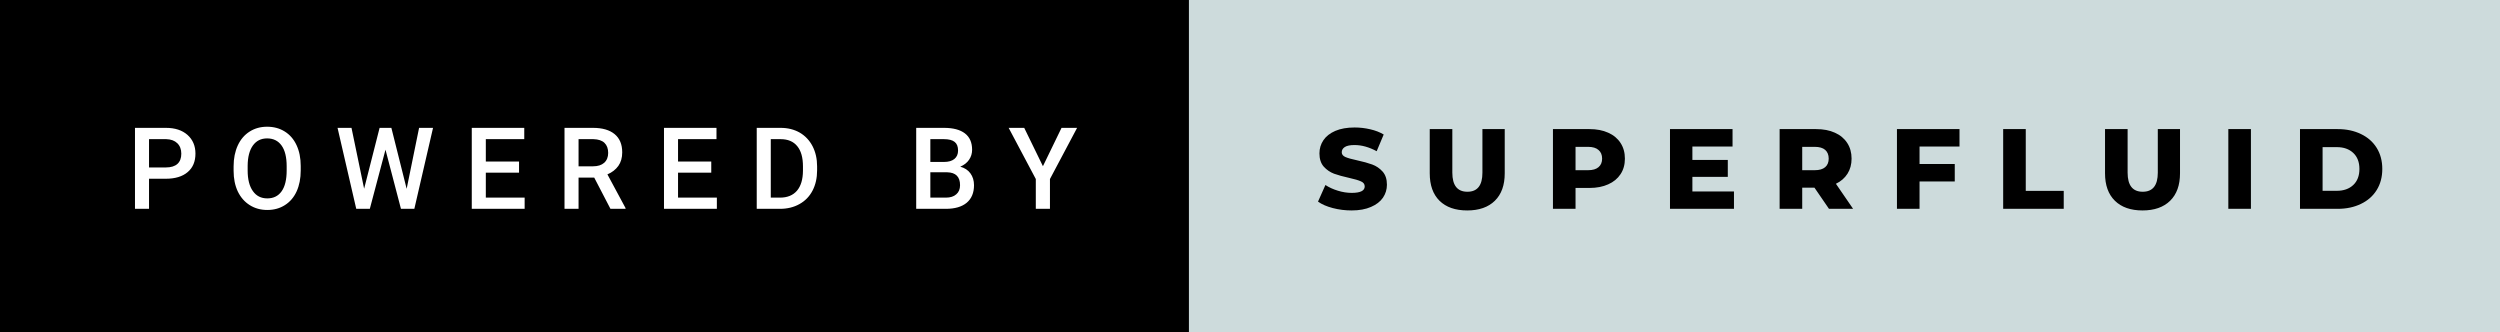 <svg xmlns="http://www.w3.org/2000/svg" width="263.37" height="35" viewBox="0 0 263.37 35"><rect x="0" y="0" width="263.37" height="35" fill="#808080" stroke="none"/><rect class="svg__rect" x="0" y="0" width="127.25" height="35" fill="#000000"/><rect class="svg__rect" x="125.25" y="0" width="138.12" height="35" fill="#CDDBDC"/><path class="svg__text" d="M15.70 22L14.22 22L14.22 13.47L17.48 13.47Q18.91 13.47 19.75 14.21Q20.59 14.96 20.59 16.18L20.59 16.18Q20.59 17.44 19.77 18.13Q18.95 18.83 17.46 18.83L17.46 18.83L15.70 18.83L15.70 22ZM15.70 14.66L15.70 17.64L17.48 17.64Q18.27 17.64 18.69 17.27Q19.10 16.90 19.10 16.19L19.10 16.19Q19.10 15.50 18.68 15.09Q18.26 14.68 17.52 14.66L17.52 14.66L15.70 14.66ZM24.61 18.00L24.61 18.00L24.61 17.52Q24.61 16.28 25.05 15.32Q25.49 14.37 26.30 13.86Q27.10 13.35 28.14 13.35Q29.19 13.35 29.99 13.85Q30.80 14.35 31.24 15.29Q31.68 16.23 31.68 17.48L31.68 17.48L31.68 17.96Q31.68 19.21 31.25 20.16Q30.82 21.10 30.01 21.61Q29.21 22.12 28.16 22.12L28.16 22.12Q27.12 22.12 26.31 21.61Q25.50 21.10 25.05 20.17Q24.61 19.23 24.61 18.00ZM26.09 17.46L26.09 17.96Q26.09 19.36 26.64 20.13Q27.18 20.90 28.16 20.90L28.16 20.90Q29.14 20.90 29.67 20.15Q30.20 19.40 30.20 17.96L30.20 17.96L30.20 17.51Q30.20 16.09 29.67 15.34Q29.13 14.58 28.14 14.58L28.14 14.58Q27.18 14.58 26.64 15.33Q26.10 16.09 26.09 17.46L26.09 17.46ZM37.53 22L35.56 13.47L37.03 13.47L38.36 19.88L39.99 13.47L41.23 13.47L42.84 19.89L44.15 13.47L45.62 13.47L43.65 22L42.24 22L40.61 15.77L38.96 22L37.53 22ZM55.27 22L49.70 22L49.70 13.47L55.23 13.47L55.23 14.66L51.18 14.66L51.18 17.02L54.68 17.02L54.68 18.19L51.18 18.19L51.18 20.82L55.27 20.82L55.27 22ZM60.95 22L59.47 22L59.47 13.47L62.47 13.47Q63.95 13.47 64.75 14.13Q65.55 14.79 65.55 16.05L65.55 16.05Q65.55 16.90 65.14 17.48Q64.72 18.06 63.99 18.37L63.99 18.37L65.90 21.92L65.90 22L64.31 22L62.60 18.71L60.95 18.71L60.95 22ZM60.95 14.66L60.95 17.52L62.48 17.52Q63.23 17.52 63.65 17.15Q64.07 16.77 64.07 16.11L64.07 16.11Q64.07 15.43 63.68 15.05Q63.29 14.68 62.52 14.66L62.52 14.66L60.95 14.66ZM75.52 22L69.95 22L69.95 13.47L75.48 13.47L75.48 14.66L71.43 14.66L71.43 17.02L74.93 17.02L74.93 18.19L71.43 18.19L71.43 20.82L75.52 20.82L75.52 22ZM82.17 22L79.72 22L79.72 13.47L82.24 13.47Q83.37 13.47 84.25 13.97Q85.12 14.48 85.60 15.40Q86.08 16.33 86.08 17.52L86.08 17.52L86.08 17.95Q86.08 19.16 85.60 20.08Q85.12 21.00 84.22 21.50Q83.33 22 82.17 22L82.17 22ZM81.20 14.66L81.20 20.82L82.17 20.82Q83.33 20.82 83.96 20.09Q84.58 19.36 84.59 17.99L84.59 17.99L84.59 17.52Q84.59 16.13 83.99 15.40Q83.39 14.66 82.24 14.66L82.24 14.66L81.20 14.66ZM99.64 22L96.52 22L96.52 13.47L99.45 13.47Q100.89 13.47 101.65 14.05Q102.41 14.63 102.41 15.78L102.41 15.78Q102.41 16.36 102.09 16.83Q101.77 17.30 101.16 17.56L101.16 17.56Q101.86 17.75 102.23 18.26Q102.61 18.78 102.61 19.51L102.61 19.51Q102.61 20.71 101.84 21.36Q101.07 22 99.64 22L99.64 22ZM98.01 18.15L98.01 20.82L99.65 20.82Q100.35 20.82 100.74 20.47Q101.14 20.13 101.14 19.51L101.14 19.51Q101.14 18.18 99.78 18.15L99.78 18.15L98.01 18.15ZM98.01 14.66L98.01 17.06L99.46 17.06Q100.15 17.06 100.54 16.75Q100.93 16.43 100.93 15.86L100.93 15.86Q100.93 15.23 100.57 14.95Q100.21 14.66 99.45 14.66L99.45 14.66L98.01 14.66ZM109.12 18.86L106.26 13.47L107.90 13.47L109.87 17.51L111.83 13.47L113.47 13.47L110.61 18.86L110.61 22L109.12 22L109.12 18.86Z" fill="#FFFFFF"/><path class="svg__text" d="M138.85 21.24L138.85 21.24L139.63 19.49Q140.19 19.86 140.94 20.09Q141.68 20.32 142.40 20.32L142.40 20.32Q143.77 20.32 143.77 19.64L143.77 19.64Q143.77 19.28 143.38 19.11Q142.99 18.93 142.13 18.74L142.13 18.74Q141.18 18.53 140.54 18.30Q139.91 18.06 139.45 17.55Q139.00 17.03 139.00 16.16L139.00 16.16Q139.00 15.39 139.42 14.77Q139.84 14.15 140.67 13.79Q141.51 13.43 142.71 13.43L142.71 13.43Q143.54 13.43 144.35 13.62Q145.15 13.80 145.77 14.17L145.77 14.17L145.03 15.93Q143.83 15.28 142.70 15.28L142.70 15.28Q141.99 15.28 141.67 15.49Q141.35 15.70 141.35 16.04L141.35 16.04Q141.35 16.37 141.73 16.54Q142.12 16.71 142.97 16.89L142.97 16.89Q143.93 17.10 144.56 17.33Q145.19 17.56 145.65 18.07Q146.11 18.58 146.11 19.46L146.11 19.46Q146.11 20.21 145.69 20.83Q145.27 21.44 144.43 21.80Q143.59 22.17 142.39 22.17L142.39 22.17Q141.37 22.17 140.41 21.92Q139.45 21.67 138.85 21.24ZM150.62 18.26L150.62 18.26L150.62 13.60L153.00 13.60L153.00 18.19Q153.00 20.20 154.59 20.20L154.59 20.20Q156.17 20.20 156.17 18.19L156.17 18.19L156.17 13.60L158.52 13.60L158.52 18.26Q158.52 20.13 157.48 21.15Q156.44 22.17 154.57 22.17L154.57 22.17Q152.69 22.17 151.65 21.15Q150.62 20.13 150.62 18.26ZM165.98 22L163.60 22L163.60 13.60L167.45 13.60Q168.58 13.60 169.42 13.98Q170.26 14.35 170.72 15.06Q171.18 15.76 171.18 16.71L171.18 16.71Q171.18 17.66 170.72 18.35Q170.26 19.05 169.42 19.42Q168.58 19.80 167.45 19.80L167.45 19.80L165.98 19.80L165.98 22ZM165.98 15.47L165.98 17.93L167.30 17.93Q168.03 17.93 168.40 17.61Q168.78 17.29 168.78 16.71L168.78 16.71Q168.78 16.12 168.40 15.80Q168.03 15.47 167.30 15.47L167.30 15.47L165.98 15.47ZM182.67 22L175.93 22L175.93 13.60L182.52 13.60L182.52 15.44L178.29 15.44L178.29 16.85L182.02 16.85L182.02 18.63L178.29 18.63L178.29 20.17L182.67 20.17L182.67 22ZM189.86 22L187.48 22L187.48 13.60L191.32 13.60Q192.47 13.60 193.30 13.98Q194.14 14.35 194.60 15.06Q195.06 15.76 195.06 16.71L195.06 16.71Q195.06 17.62 194.63 18.30Q194.20 18.98 193.41 19.36L193.41 19.36L195.22 22L192.68 22L191.15 19.77L189.86 19.77L189.86 22ZM189.86 15.47L189.86 17.93L191.18 17.93Q191.91 17.93 192.28 17.61Q192.65 17.29 192.65 16.71L192.65 16.71Q192.65 16.12 192.28 15.79Q191.91 15.47 191.18 15.47L191.18 15.47L189.86 15.47ZM202.22 22L199.84 22L199.84 13.60L206.43 13.60L206.43 15.44L202.22 15.44L202.22 17.28L205.93 17.28L205.93 19.12L202.22 19.12L202.22 22ZM217.41 22L211.03 22L211.03 13.60L213.41 13.60L213.41 20.11L217.41 20.11L217.41 22ZM221.76 18.26L221.76 18.26L221.76 13.60L224.14 13.60L224.14 18.19Q224.14 20.20 225.73 20.20L225.73 20.20Q227.32 20.20 227.32 18.19L227.32 18.19L227.32 13.60L229.66 13.60L229.66 18.26Q229.66 20.13 228.62 21.15Q227.58 22.17 225.71 22.17L225.71 22.17Q223.84 22.17 222.80 21.15Q221.76 20.13 221.76 18.26ZM237.13 22L234.75 22L234.75 13.60L237.13 13.60L237.13 22ZM246.27 22L242.30 22L242.30 13.60L246.27 13.60Q247.65 13.60 248.72 14.12Q249.79 14.63 250.38 15.58Q250.97 16.53 250.97 17.80L250.97 17.80Q250.97 19.07 250.38 20.02Q249.79 20.97 248.72 21.48Q247.65 22 246.27 22L246.27 22ZM244.68 15.50L244.68 20.10L246.18 20.10Q247.26 20.10 247.91 19.49Q248.56 18.88 248.56 17.80L248.56 17.80Q248.56 16.72 247.91 16.11Q247.26 15.50 246.18 15.50L246.18 15.50L244.68 15.50Z" fill="#000000" x="138.25"/></svg>